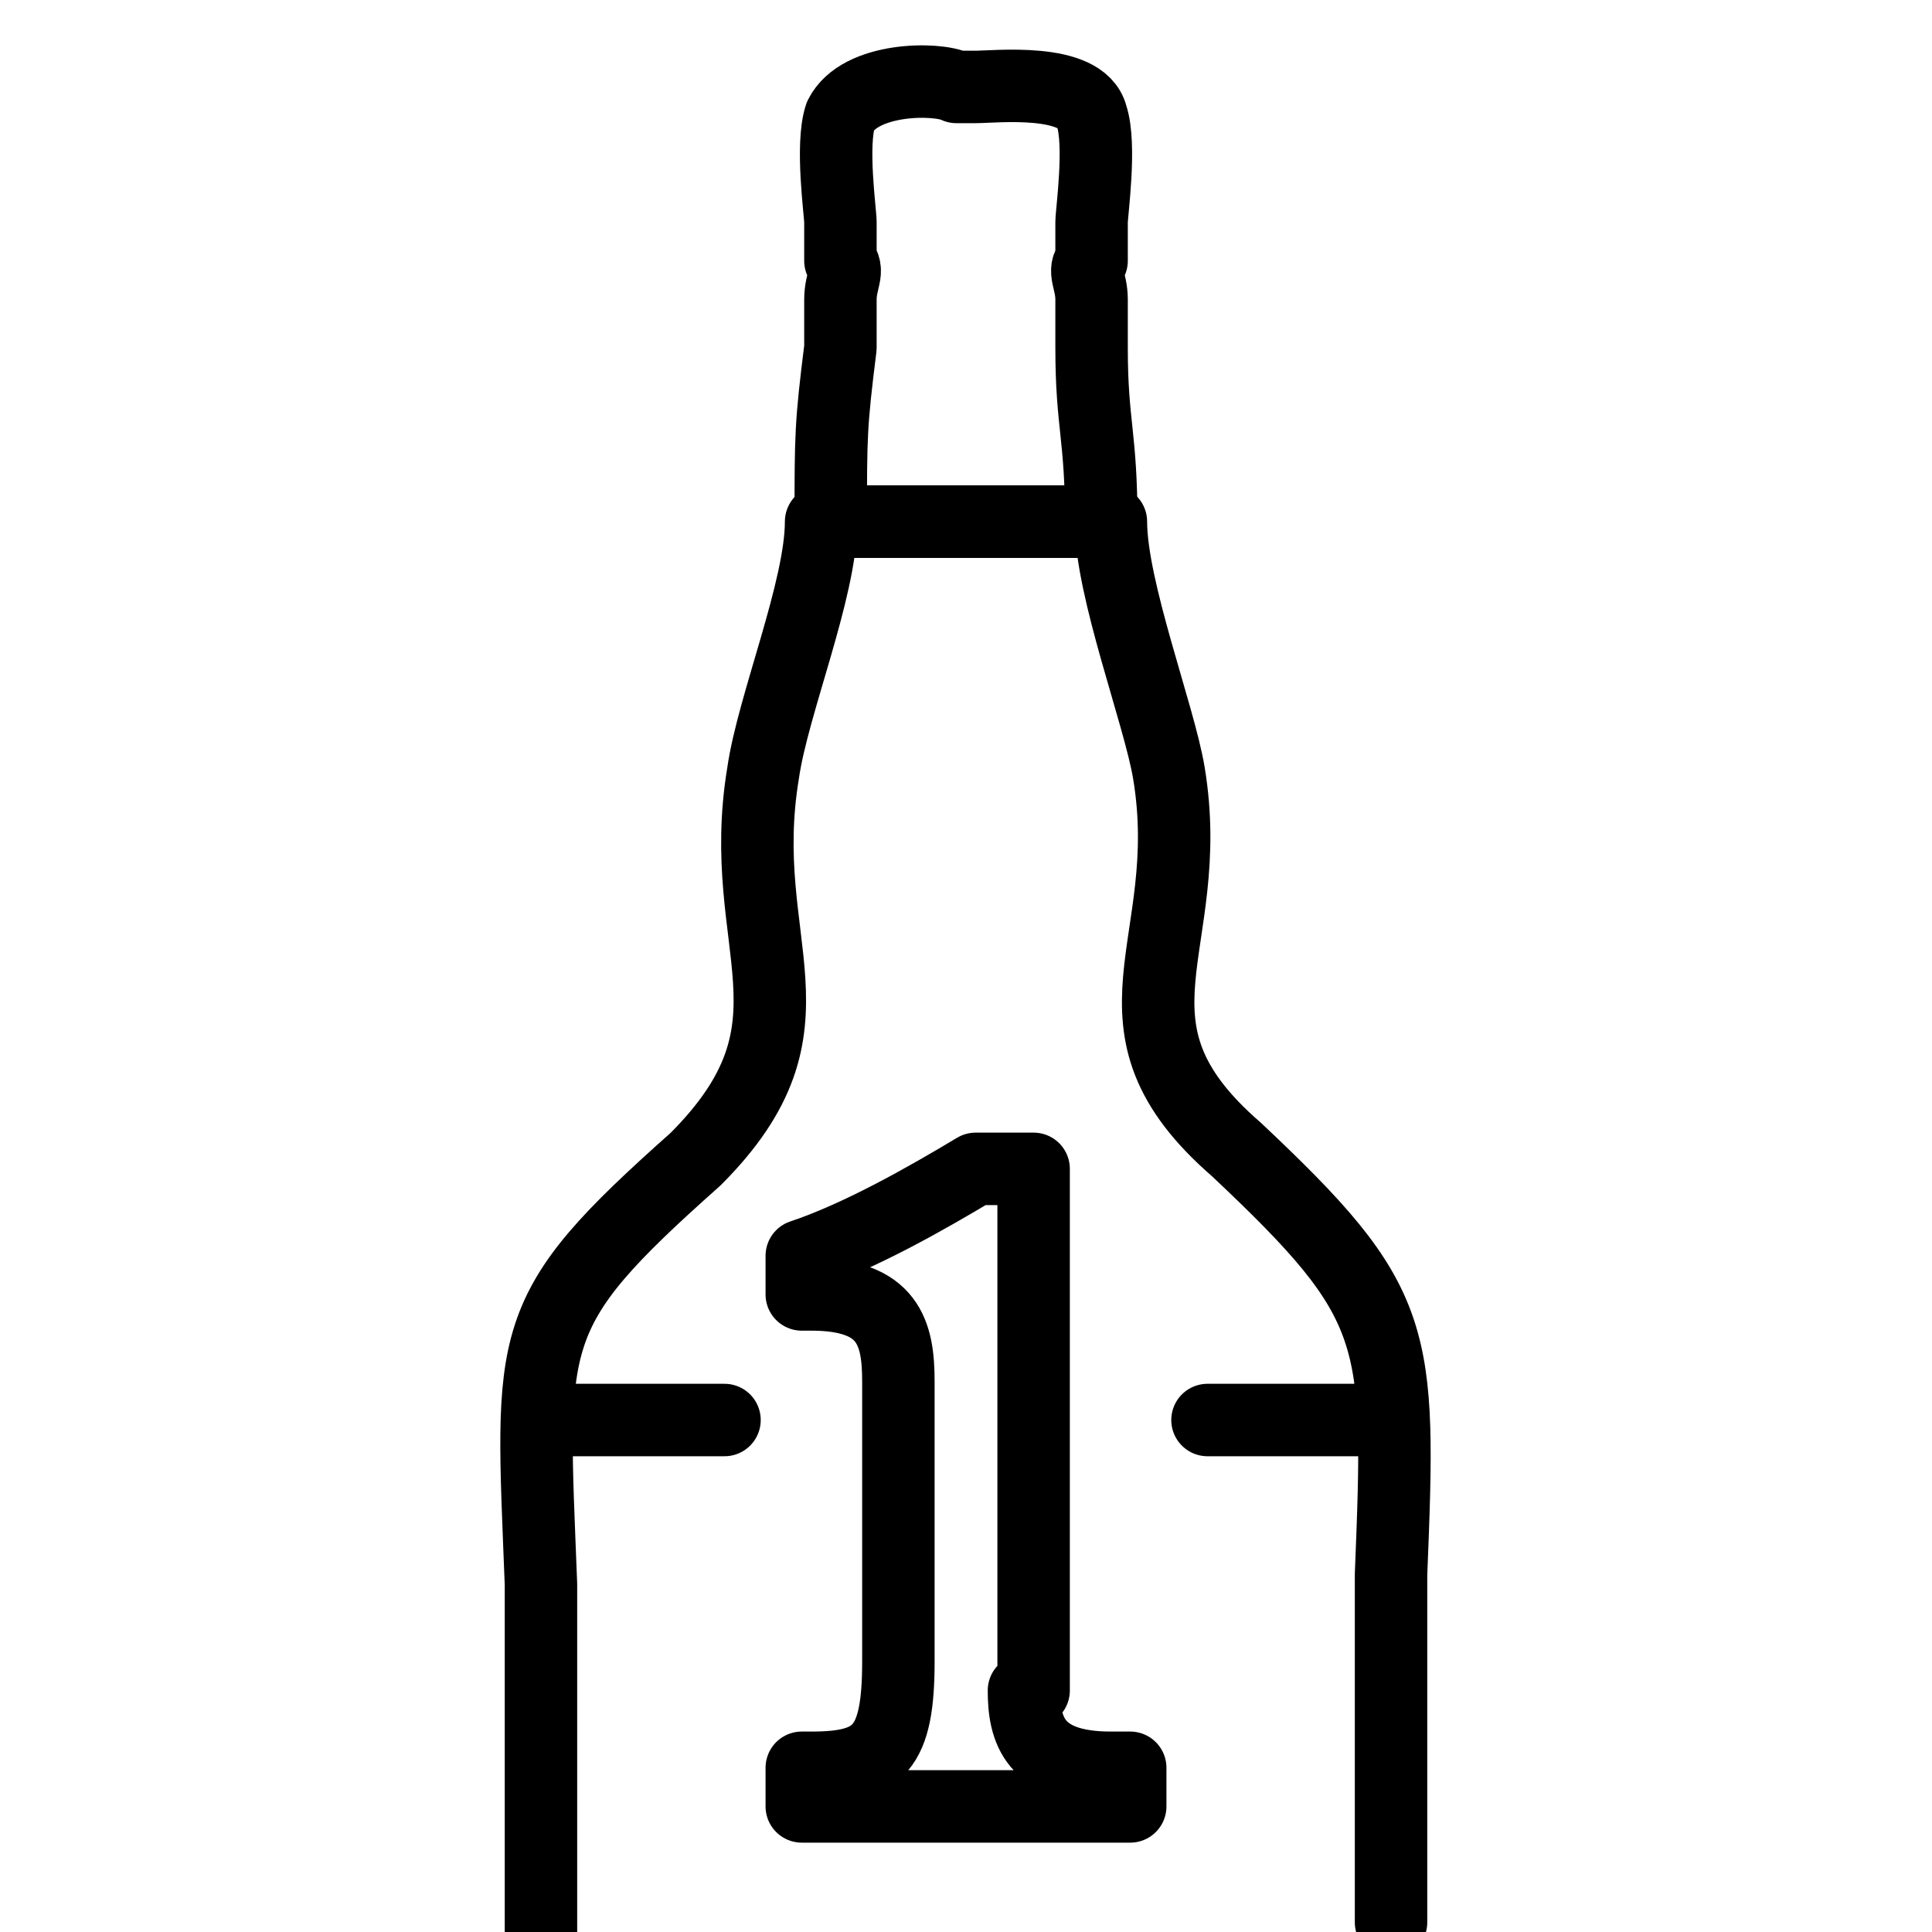 <?xml version="1.0" encoding="utf-8"?>
<!-- Generator: Adobe Illustrator 27.8.0, SVG Export Plug-In . SVG Version: 6.00 Build 0)  -->
<svg version="1.1" id="Layer_1" xmlns="http://www.w3.org/2000/svg" xmlns:xlink="http://www.w3.org/1999/xlink" x="0px" y="0px"
	 viewBox="0 0 20 20" style="enable-background:new 0 0 20 20;" xml:space="preserve">
<style type="text/css">
	.st0{fill:none;stroke:#000000;stroke-width:0.75;stroke-linecap:round;stroke-linejoin:round;}
</style>
<g>
	<path class="st0" d="M5.6,20c0-1,0-2.1,0-3.6c-0.1-2.6-0.2-2.8,1.6-4.4C8.6,10.6,7.6,9.8,7.9,8C8,7.3,8.5,6.1,8.5,5.4h3
		c0,0.7,0.5,2,0.6,2.6c0.3,1.8-0.8,2.6,0.7,3.9c1.7,1.6,1.7,1.9,1.6,4.4c0,1.5,0,2.7,0,3.6"/>
	<path id="Path_100" class="st0" d="M8.6,5.4c0-0.9,0-1,0.1-1.8c0-0.4,0-0.4,0-0.5c0-0.2,0.1-0.3,0-0.4c0,0,0-0.1,0-0.1
		c0,0,0-0.1,0-0.1c0-0.1,0-0.1,0-0.2c0-0.1-0.1-0.8,0-1.1c0.2-0.4,1-0.4,1.2-0.3h0.2c0.2,0,1.1-0.1,1.2,0.3c0.1,0.3,0,1,0,1.1
		c0,0.1,0,0.1,0,0.2c0,0,0,0.1,0,0.1c0,0,0,0.1,0,0.1c-0.1,0.1,0,0.2,0,0.4c0,0.1,0,0.1,0,0.5c0,0.8,0.1,0.9,0.1,1.8L8.6,5.4
		L8.6,5.4z"/>
	<line class="st0" x1="7.5" y1="14.7" x2="5.6" y2="14.7"/>
	<line class="st0" x1="14.4" y1="14.7" x2="12.5" y2="14.7"/>
</g>
<path class="st0" d="M10.6,17.5c0,0.4,0.1,0.8,0.9,0.8h0.2v0.4H8.3v-0.4h0.1c0.7,0,0.9-0.2,0.9-1.1v-2.9c0-0.5-0.1-0.9-0.9-0.9H8.3
	v-0.4c0.6-0.2,1.3-0.6,1.8-0.9h0.6V17.5z"/>
</svg>
